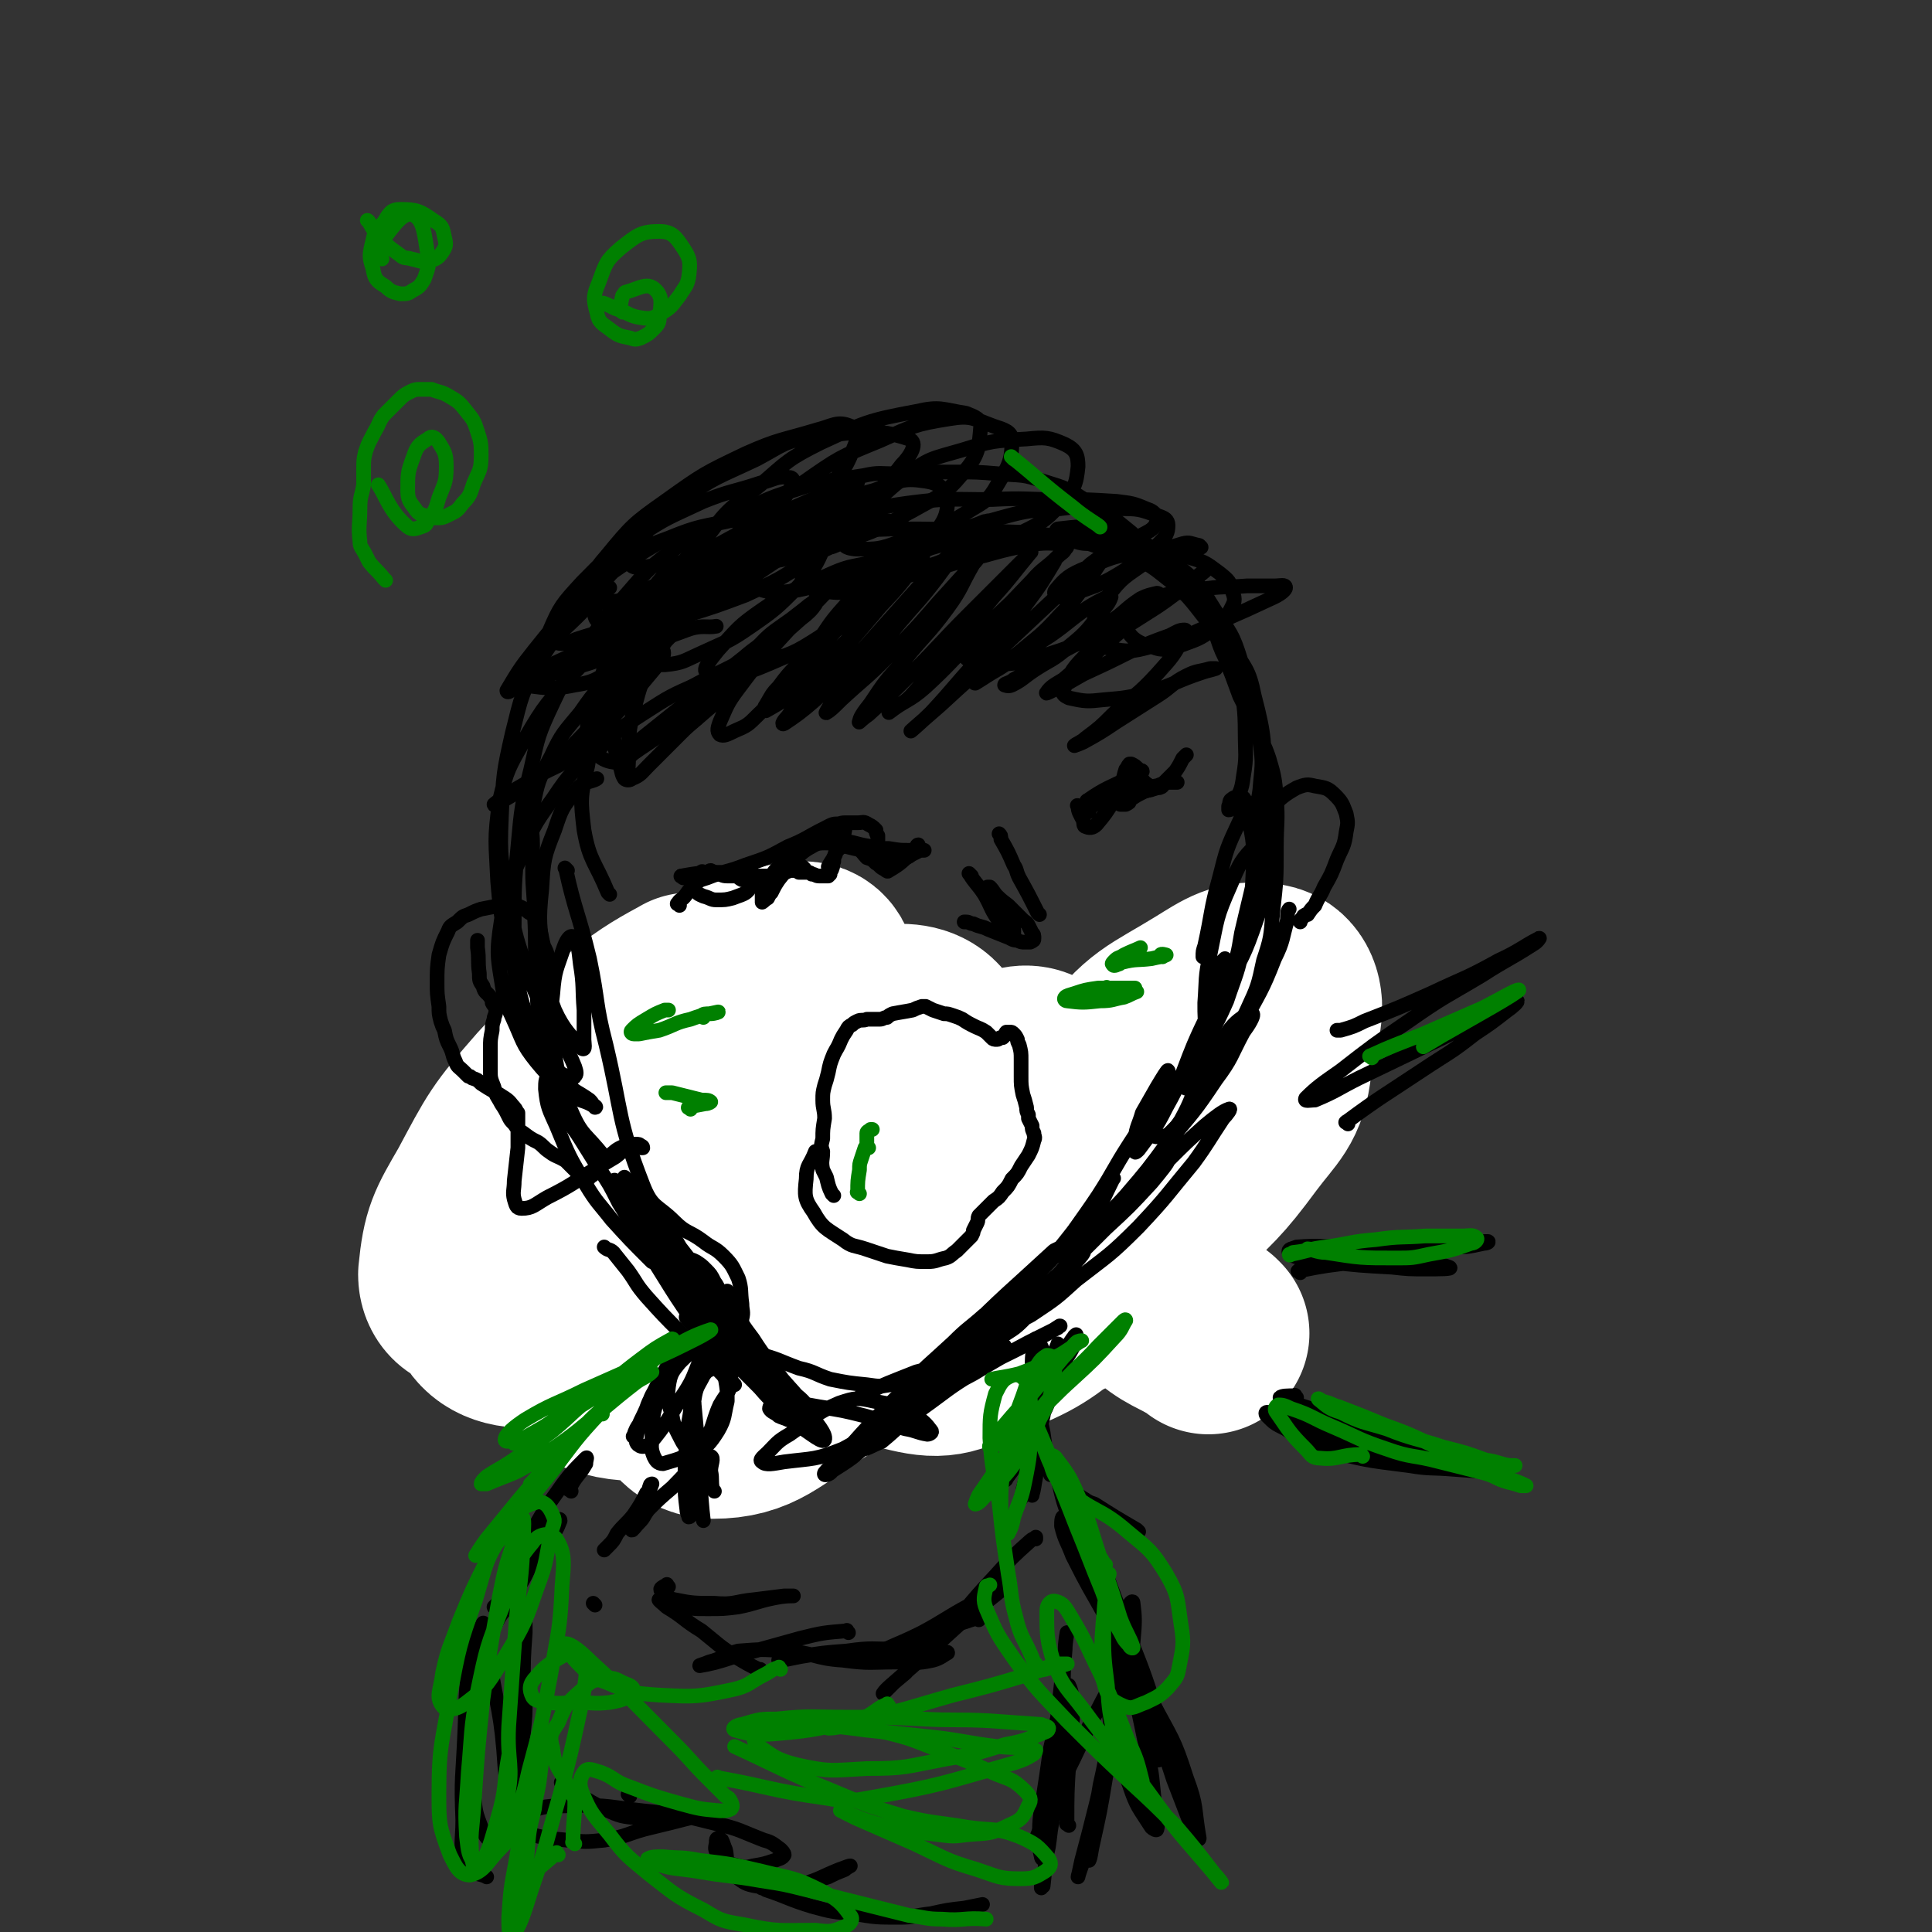 <svg viewBox='0 0 1052 1052' version='1.1' xmlns='http://www.w3.org/2000/svg' xmlns:xlink='http://www.w3.org/1999/xlink'><rect x="0" y="0" width="1052" height="1052" fill="#333333" stroke="none"/><g fill='none' stroke='#000000' stroke-width='8' stroke-linecap='round' stroke-linejoin='round'><path d='M296,703c-1,-1 -2,-1 -1,-1 0,-5 0,-5 1,-10 1,-5 1,-5 2,-10 0,-5 0,-5 1,-10 1,-6 1,-6 3,-12 1,-6 1,-6 2,-11 1,-5 1,-5 2,-9 1,-4 1,-4 2,-7 2,-5 2,-5 4,-9 1,-3 1,-3 3,-6 1,-3 1,-3 2,-5 2,-4 3,-3 4,-7 2,-4 2,-4 3,-8 2,-3 2,-3 3,-7 1,-2 0,-2 1,-4 1,-2 1,-1 3,-2 1,-2 0,-2 2,-3 2,-1 2,-1 4,-1 3,-1 3,-1 6,-1 5,-1 5,-1 10,-1 2,0 2,0 5,0 2,0 2,-1 4,-1 3,0 3,0 5,0 2,0 2,1 4,2 2,0 2,0 4,1 3,1 3,0 6,2 2,1 2,1 5,3 3,1 3,2 7,3 2,1 2,1 5,2 3,1 3,2 7,3 2,0 2,0 4,0 3,0 3,0 6,0 3,0 3,0 6,-1 3,-1 3,-1 6,-3 4,-2 4,-2 7,-4 3,-2 3,-2 5,-4 4,-4 3,-4 7,-8 2,-2 3,-2 5,-5 2,-2 2,-2 4,-4 2,-3 2,-2 5,-5 2,-2 2,-2 4,-4 1,-1 1,0 3,-1 1,-1 1,-1 2,-1 3,-1 3,-1 5,-1 3,-1 3,-2 6,-2 2,0 2,0 4,0 4,0 4,-1 9,-1 4,0 4,0 8,0 2,0 2,0 5,0 3,0 3,0 6,0 5,0 5,0 10,1 4,0 4,0 8,1 4,1 4,1 8,2 4,0 4,0 8,2 2,0 2,0 4,1 4,1 4,1 8,2 2,1 2,1 4,1 3,1 3,1 5,3 2,1 2,1 4,2 2,2 3,1 4,3 2,2 1,2 3,4 1,2 1,2 1,4 2,2 1,2 2,5 2,3 2,3 3,6 0,2 0,2 1,4 1,4 1,4 3,9 1,3 1,3 3,6 2,3 2,3 5,5 5,4 4,4 9,8 5,3 5,3 10,6 6,3 7,3 13,5 13,4 20,5 27,7 '/><path d='M289,716c-1,-1 -2,-2 -1,-1 10,8 12,8 22,18 5,4 3,6 8,11 15,12 14,15 32,22 14,6 21,2 32,4 '/><path d='M379,738c-1,-1 -2,-2 -1,-1 18,1 19,3 38,4 11,0 11,-1 22,-2 16,-1 16,-1 31,-3 8,-1 13,-2 16,-2 '/></g>
<g fill='none' stroke='#FFFFFF' stroke-width='110' stroke-linecap='round' stroke-linejoin='round'><path d='M658,726c-1,-1 -1,-1 -1,-1 -14,-9 -16,-7 -28,-18 -10,-9 -13,-10 -16,-23 -9,-40 -12,-45 -7,-84 2,-16 7,-18 20,-27 14,-10 16,-9 32,-12 11,-2 14,-5 22,0 9,4 14,9 12,18 -2,18 -7,20 -19,36 -17,23 -18,22 -38,42 -20,20 -19,21 -41,38 -14,11 -15,12 -31,17 -5,2 -8,2 -11,-1 -5,-8 -9,-11 -5,-21 24,-53 26,-57 63,-105 18,-24 22,-23 48,-39 13,-8 18,-12 31,-10 7,1 10,9 8,18 -4,22 -8,23 -22,44 -19,30 -19,31 -43,57 -22,25 -22,25 -48,45 -22,17 -23,19 -49,29 -18,8 -21,11 -38,7 -14,-3 -16,-8 -24,-21 -6,-10 -6,-12 -3,-24 7,-30 7,-33 24,-60 11,-19 14,-19 32,-33 13,-11 15,-13 30,-17 5,-1 10,1 10,6 0,15 -2,19 -11,34 -12,23 -14,22 -30,42 -18,21 -17,22 -36,41 -23,23 -22,26 -49,44 -24,15 -30,24 -52,24 -13,-1 -17,-11 -20,-26 -4,-24 -2,-28 6,-53 10,-34 11,-36 30,-66 19,-30 18,-36 46,-54 22,-14 45,-20 54,-10 10,10 -4,28 -16,51 -15,30 -17,30 -39,57 -21,27 -21,27 -47,50 -19,17 -20,27 -43,30 -24,2 -39,-2 -51,-20 -12,-18 -4,-28 3,-53 8,-31 8,-33 26,-59 18,-24 19,-28 45,-41 27,-13 37,-13 62,-9 7,1 5,11 2,20 -5,14 -7,14 -17,26 -27,30 -27,30 -57,56 -24,21 -24,21 -52,36 -18,11 -22,17 -40,15 -11,-2 -16,-9 -17,-21 -3,-21 0,-25 10,-45 14,-30 15,-32 38,-56 25,-27 27,-27 58,-47 25,-16 26,-17 53,-26 10,-3 18,-5 21,0 4,7 0,14 -7,25 -20,26 -23,25 -46,49 -22,22 -22,23 -45,43 -24,22 -23,24 -50,42 -16,11 -19,14 -35,17 -6,1 -10,-3 -10,-9 2,-20 4,-23 15,-42 15,-28 15,-29 36,-53 21,-23 24,-21 48,-41 13,-10 22,-14 27,-17 '/></g>
<g fill='none' stroke='#000000' stroke-width='8' stroke-linecap='round' stroke-linejoin='round'><path d='M336,644c-1,-1 -2,-2 -1,-1 11,16 12,17 23,35 7,10 6,10 13,20 11,17 10,18 24,32 11,13 13,11 26,22 '/><path d='M383,695c-1,-1 -1,-1 -1,-1 -8,-10 -8,-10 -15,-19 -11,-14 -11,-14 -22,-28 -2,-3 -3,-4 -5,-6 0,0 0,1 1,2 10,17 10,17 21,35 15,24 16,23 32,47 8,13 6,14 15,25 12,15 13,14 27,27 6,4 12,9 13,7 1,-3 -4,-9 -10,-16 -24,-30 -26,-29 -49,-59 -11,-15 -11,-15 -21,-32 -4,-7 -3,-7 -7,-14 -1,-1 -2,-3 -2,-2 1,2 2,4 4,7 7,14 8,14 16,27 11,17 11,17 23,34 10,14 9,15 21,28 5,5 5,5 11,8 1,1 3,1 2,0 -4,-7 -5,-7 -11,-14 -8,-11 -9,-11 -16,-22 -6,-8 -6,-8 -11,-17 -2,-4 -3,-9 -3,-9 0,1 2,6 5,12 4,10 4,10 8,20 '/><path d='M470,761c-1,-1 -2,-1 -1,-1 14,-7 15,-7 30,-13 4,-1 4,-1 8,-2 3,0 4,0 6,1 0,0 0,2 -1,2 -13,12 -13,12 -27,23 -5,4 -5,4 -10,8 -2,1 -4,3 -3,3 0,-1 2,-2 5,-3 10,-8 10,-8 20,-17 7,-6 7,-7 15,-14 13,-12 13,-12 25,-24 2,-2 3,-5 2,-4 -3,2 -5,4 -10,8 -14,11 -14,11 -27,23 -13,11 -12,12 -24,24 -9,8 -9,8 -17,17 -3,2 -4,5 -5,5 0,-1 1,-3 3,-5 16,-18 16,-18 33,-35 13,-14 13,-13 27,-26 8,-8 8,-7 17,-15 2,-1 5,-4 4,-2 -4,6 -6,9 -13,17 -12,14 -12,14 -25,28 -14,14 -14,14 -29,27 -9,8 -9,8 -20,15 -1,2 -5,3 -4,1 4,-5 7,-6 14,-13 15,-14 15,-14 30,-28 18,-18 18,-18 36,-35 12,-12 13,-11 25,-23 13,-11 16,-14 25,-24 1,-1 -3,1 -5,2 -26,24 -26,23 -51,48 -10,10 -9,11 -18,22 -3,3 -6,6 -7,7 0,0 4,-2 7,-5 12,-10 13,-9 24,-20 15,-14 14,-15 28,-30 16,-18 16,-18 31,-37 9,-11 9,-11 17,-23 1,-1 2,-2 1,-1 -5,10 -5,11 -11,22 -9,15 -8,16 -18,30 -9,13 -9,13 -20,25 -5,5 -6,5 -12,9 0,1 0,0 1,-1 9,-9 9,-8 18,-17 13,-15 13,-16 26,-31 15,-17 15,-17 31,-34 8,-10 8,-9 17,-19 '/><path d='M579,682c-1,-1 -2,-1 -1,-1 9,-15 10,-15 20,-30 9,-14 8,-14 17,-28 9,-14 10,-14 18,-29 2,-5 4,-10 3,-11 0,-1 -3,4 -6,9 -4,7 -4,7 -8,14 -2,7 -3,7 -4,14 -1,4 -1,5 0,7 0,1 1,0 2,-1 8,-11 9,-11 15,-23 9,-16 8,-17 15,-34 6,-14 7,-14 13,-29 2,-6 2,-7 4,-13 0,-2 1,-4 0,-5 0,0 -1,1 -2,2 -2,7 -1,7 -3,14 -4,16 -4,16 -9,32 -3,9 -3,9 -6,18 -1,2 -2,6 -1,4 3,-6 5,-9 9,-19 6,-16 5,-16 12,-33 7,-16 9,-16 15,-33 5,-14 5,-14 8,-29 1,-8 1,-9 -1,-16 -1,-2 -4,-4 -5,-2 -8,8 -9,10 -14,22 -8,18 -7,18 -11,37 -3,14 -2,14 -3,27 0,8 0,8 1,15 0,2 1,3 2,2 4,-7 5,-9 9,-18 5,-15 6,-15 9,-31 4,-16 5,-16 5,-33 1,-19 1,-23 -3,-38 0,-2 -3,1 -4,4 -7,15 -7,15 -11,31 -5,18 -4,19 -8,37 -1,3 -1,3 -1,6 '/><path d='M400,754c-1,-1 -1,-1 -1,-1 -14,-14 -15,-13 -28,-27 -10,-10 -10,-10 -19,-20 -6,-7 -5,-7 -10,-14 -4,-5 -4,-5 -8,-10 -2,-2 -3,-1 -5,-3 '/><path d='M355,687c-1,-1 -1,-1 -1,-1 -11,-11 -11,-11 -21,-22 -7,-9 -8,-9 -14,-19 -9,-15 -9,-15 -16,-32 -4,-9 -5,-10 -6,-20 0,-4 0,-7 3,-8 3,-2 4,1 9,3 '/><path d='M330,631c-1,-1 -1,-1 -1,-1 -10,-13 -12,-11 -18,-25 -7,-14 -6,-15 -9,-31 -2,-16 -3,-17 -1,-33 1,-13 2,-13 6,-25 1,-3 3,-7 5,-6 3,3 3,7 4,15 2,12 1,13 2,25 0,8 0,8 0,16 0,2 1,6 -1,5 -6,-7 -10,-10 -15,-21 -5,-13 -4,-14 -6,-28 -2,-19 -3,-19 -1,-38 1,-16 1,-17 7,-32 4,-12 4,-12 12,-22 4,-5 8,-4 11,-6 '/><path d='M332,487c-1,-1 -1,-1 -1,-1 -7,-17 -10,-17 -13,-34 -2,-17 -2,-18 2,-35 3,-19 4,-20 13,-37 7,-14 8,-14 20,-25 9,-8 10,-8 21,-12 8,-3 11,-1 16,-2 '/><path d='M343,421c-1,-1 -2,-1 -1,-1 1,-17 -1,-17 3,-33 4,-15 4,-16 12,-29 11,-18 11,-19 26,-33 15,-14 16,-14 33,-23 13,-6 14,-4 28,-8 8,-1 13,-3 16,-2 1,1 -3,5 -8,6 -10,5 -11,3 -23,6 -12,3 -13,1 -25,5 -14,4 -15,5 -28,11 -16,8 -16,7 -30,18 -18,12 -18,12 -33,28 -15,17 -16,17 -27,36 -9,16 -10,17 -14,34 -3,22 -2,22 -1,44 2,24 3,24 9,47 4,19 4,20 12,39 6,12 7,12 16,23 5,6 6,5 13,10 2,2 2,3 3,4 1,0 0,-1 -1,-1 -5,-3 -6,-2 -11,-5 -10,-9 -11,-8 -20,-19 -8,-10 -7,-11 -13,-24 -3,-7 -4,-6 -5,-14 -3,-19 -4,-20 -1,-39 2,-17 3,-17 10,-33 7,-17 7,-18 18,-33 10,-15 11,-15 25,-27 11,-11 11,-11 25,-20 14,-9 14,-9 30,-16 8,-4 20,-9 17,-5 -10,11 -22,18 -44,34 -9,8 -11,14 -20,14 -8,-1 -13,-7 -14,-16 -1,-13 3,-16 11,-29 8,-16 10,-16 22,-29 17,-17 17,-18 37,-32 20,-15 21,-14 44,-25 20,-10 20,-11 42,-17 14,-5 15,-7 28,-5 7,1 11,4 12,10 0,9 -2,12 -9,21 -8,11 -9,11 -20,18 -10,7 -10,7 -21,10 -8,2 -9,2 -17,1 -5,0 -6,0 -9,-4 -3,-2 -4,-3 -3,-7 1,-7 1,-9 6,-14 10,-9 11,-10 24,-15 13,-6 13,-6 27,-8 23,-3 23,-2 46,-2 18,-1 18,0 36,0 16,0 16,0 32,1 8,1 9,1 16,4 3,1 5,2 6,5 0,3 -1,5 -4,7 -7,4 -8,4 -15,6 -8,2 -8,1 -16,1 -6,0 -6,0 -12,-2 -3,0 -3,0 -5,-2 -2,-1 -4,-3 -2,-4 10,-1 13,-2 26,0 14,4 15,4 28,12 10,6 10,7 18,16 10,10 9,10 17,22 4,7 5,7 8,16 2,8 2,8 3,17 1,14 2,14 2,28 0,12 1,12 -1,24 -1,8 -2,8 -5,15 0,2 -2,3 -3,3 0,0 0,-1 0,-2 1,-2 0,-3 2,-4 1,-1 2,-1 4,-1 2,0 2,0 3,2 2,1 1,2 2,4 0,2 1,2 1,4 0,1 0,1 0,3 0,0 0,1 0,1 0,-1 1,-2 1,-3 2,-7 3,-7 4,-15 1,-13 2,-13 0,-26 -2,-20 -2,-21 -9,-40 -5,-16 -5,-17 -15,-31 -9,-14 -8,-15 -21,-25 -11,-8 -12,-8 -25,-12 -16,-4 -17,-4 -33,-4 -22,-1 -22,-2 -44,0 -21,3 -21,3 -41,9 -16,4 -17,4 -32,12 -18,10 -18,11 -35,24 -11,8 -11,7 -20,17 -15,16 -14,17 -28,34 -6,6 -6,5 -12,11 -5,5 -5,5 -10,10 -4,4 -4,4 -8,8 -4,4 -4,5 -9,7 -1,1 -3,1 -4,0 -2,-3 -1,-4 -3,-8 -1,-4 -1,-4 -2,-8 -1,-7 -1,-7 -1,-14 0,-12 -1,-12 1,-23 3,-14 3,-15 11,-27 10,-15 11,-16 25,-28 15,-12 15,-13 33,-20 18,-6 19,-5 39,-7 22,-2 22,0 44,-1 23,0 23,0 46,1 21,1 21,0 42,3 17,3 18,4 35,10 12,4 13,3 23,11 14,11 14,12 25,26 6,8 4,9 9,19 4,10 4,10 8,21 4,8 4,8 7,16 5,9 6,9 9,18 3,10 3,11 4,21 1,14 0,14 0,27 0,18 0,18 -2,36 -1,13 -1,14 -5,26 -3,14 -3,14 -9,27 -7,15 -7,15 -16,30 -7,13 -7,13 -16,25 -4,6 -4,6 -9,11 -2,2 -2,2 -5,3 -1,0 -1,0 -3,0 -1,0 -1,0 -2,-1 0,-1 0,-2 1,-4 0,-2 1,-2 2,-4 6,-12 6,-12 12,-23 7,-13 8,-12 14,-26 7,-14 7,-15 13,-30 4,-11 4,-11 6,-23 6,-26 7,-27 11,-53 2,-14 3,-14 2,-28 -1,-24 0,-25 -6,-48 -3,-15 -5,-15 -13,-28 -6,-10 -8,-9 -16,-18 -9,-11 -9,-11 -18,-21 -10,-11 -9,-12 -20,-22 -11,-9 -11,-9 -24,-17 -11,-7 -11,-7 -24,-11 -11,-4 -12,-3 -24,-4 -12,-1 -12,-1 -25,-1 -15,0 -15,0 -30,1 -10,0 -10,-1 -19,1 -19,3 -20,2 -38,8 -16,5 -16,6 -31,13 -16,8 -17,7 -31,17 -17,12 -17,13 -31,29 -11,11 -10,12 -19,24 -10,16 -11,16 -19,33 -8,17 -8,18 -12,36 -5,20 -5,20 -7,42 -2,21 -2,21 -2,42 0,19 -1,19 2,37 2,14 3,14 9,27 4,8 5,8 11,14 3,3 3,4 7,5 1,1 3,2 4,0 1,-1 1,-2 0,-5 -4,-10 -5,-10 -11,-21 -7,-14 -9,-14 -14,-29 -7,-20 -7,-20 -11,-40 -4,-23 -5,-23 -4,-46 1,-23 1,-24 6,-46 5,-20 5,-22 15,-39 10,-17 12,-15 25,-29 6,-6 11,-9 13,-11 '/><path d='M309,474c-1,-1 -2,-2 -1,-1 5,23 7,24 13,49 5,24 3,24 9,47 9,38 6,40 20,76 5,13 8,11 17,20 7,7 8,5 16,11 5,4 6,3 11,8 5,5 5,6 8,12 2,6 1,7 2,14 0,4 1,4 0,8 0,2 -1,3 -3,3 -1,0 -2,-1 -3,-3 -3,-5 -3,-5 -5,-10 -2,-5 -1,-6 -4,-10 -2,-4 -2,-4 -5,-7 -2,-2 -2,-2 -5,-4 -2,-1 -4,-2 -5,0 0,3 0,6 3,10 6,11 7,11 14,21 9,13 9,13 19,26 8,10 8,10 17,19 5,5 5,5 10,10 2,1 3,2 6,2 1,0 1,-1 1,-2 -1,-4 -1,-4 -4,-7 -5,-6 -6,-6 -12,-10 -13,-9 -14,-7 -27,-16 -10,-6 -10,-6 -19,-14 -4,-3 -3,-3 -7,-7 -1,-1 -2,-2 -1,-2 2,2 3,3 6,6 8,7 8,7 15,14 9,9 9,9 17,17 7,6 6,6 13,12 3,3 4,3 7,6 1,0 3,1 2,1 -1,1 -2,1 -5,0 -2,-1 -3,-1 -5,-2 -2,-2 -4,-2 -5,-4 0,-1 1,-3 3,-3 11,-1 12,0 24,2 13,2 13,2 25,5 11,3 11,4 22,7 6,1 6,2 12,3 1,0 3,-1 2,-2 -3,-4 -4,-5 -10,-9 -9,-5 -10,-5 -21,-7 -9,-2 -10,-2 -19,1 -14,6 -14,8 -27,17 -7,4 -7,5 -12,10 -2,2 -5,4 -3,5 2,2 6,1 12,0 16,-2 17,-1 32,-7 19,-10 18,-12 37,-24 15,-10 16,-10 31,-19 7,-4 7,-4 15,-9 2,-2 3,-2 5,-4 0,0 0,0 0,0 -5,3 -5,3 -11,7 -13,9 -13,9 -26,19 -12,8 -12,9 -24,17 -5,4 -5,4 -10,7 -5,4 -7,5 -10,7 -1,0 1,-1 2,-2 16,-12 16,-12 32,-23 15,-9 15,-9 30,-17 15,-9 15,-9 30,-17 8,-4 8,-4 16,-8 0,-1 2,-1 1,-1 -6,4 -8,5 -16,9 -15,8 -15,7 -30,16 -15,9 -15,10 -29,20 -12,8 -11,9 -22,18 -5,2 -8,4 -10,4 -1,0 2,-3 4,-5 9,-8 10,-8 19,-16 20,-17 20,-16 40,-34 10,-8 9,-9 19,-17 16,-14 16,-13 31,-27 4,-4 6,-6 7,-8 0,0 -3,2 -5,4 -10,9 -10,9 -21,18 -12,12 -12,11 -24,23 -15,14 -14,14 -29,28 -6,5 -6,5 -12,11 -1,0 -3,1 -2,0 6,-6 8,-6 16,-14 29,-26 29,-26 58,-53 16,-15 16,-15 31,-30 13,-12 13,-12 25,-25 5,-6 9,-11 9,-12 1,-1 -3,4 -6,8 -12,12 -13,12 -25,24 -14,14 -14,14 -28,29 -10,10 -10,10 -19,20 -3,3 -6,5 -5,6 1,0 6,-1 10,-4 12,-8 12,-8 23,-18 18,-14 18,-13 34,-29 16,-17 15,-17 30,-35 8,-11 8,-12 16,-24 2,-2 5,-6 3,-5 -3,1 -7,4 -13,9 -10,9 -10,9 -20,19 -13,12 -13,12 -26,25 -6,6 -6,6 -13,12 -2,2 -4,4 -5,4 0,0 2,-2 3,-3 9,-10 9,-9 18,-19 12,-14 12,-14 23,-29 14,-17 14,-16 26,-34 9,-12 8,-13 15,-26 3,-4 6,-9 5,-10 -3,0 -8,3 -12,8 -10,13 -9,14 -17,28 -5,11 -4,11 -10,22 -2,3 -2,3 -5,7 0,0 -1,1 0,1 7,-11 9,-11 17,-23 12,-18 11,-18 22,-38 9,-17 10,-17 17,-35 5,-10 4,-11 7,-21 0,-3 0,-5 1,-6 '/><path d='M417,753c-1,-1 -1,-1 -1,-1 -11,-6 -12,-5 -22,-12 -7,-5 -6,-6 -12,-14 -17,-24 -16,-24 -32,-49 -7,-11 -6,-11 -13,-22 -5,-10 -5,-10 -11,-19 -5,-8 -5,-8 -10,-16 -5,-8 -6,-7 -10,-16 -5,-10 -5,-10 -8,-20 -4,-13 -3,-13 -4,-26 -2,-14 -1,-14 -2,-28 -1,-16 0,-16 -1,-32 0,-12 -1,-12 -1,-24 0,-7 0,-7 0,-14 0,-10 -2,-10 0,-20 3,-15 3,-15 10,-28 6,-13 7,-13 16,-24 9,-13 9,-12 20,-23 10,-10 11,-10 21,-19 9,-7 9,-8 18,-15 11,-9 10,-10 21,-18 10,-7 10,-8 21,-12 14,-6 14,-4 29,-7 9,-2 15,-2 17,-2 '/><path d='M370,493c-1,-1 -2,-1 -1,-1 1,-2 2,-2 3,-3 2,-2 2,-3 4,-5 2,-4 3,-4 6,-8 0,0 -1,-1 0,-1 0,-1 1,0 2,0 0,0 0,0 1,0 1,0 1,-1 2,-1 2,1 2,1 4,2 2,0 2,1 5,1 2,0 2,0 4,0 2,0 2,1 4,2 1,0 1,0 2,0 1,-1 2,-1 2,-1 2,-1 2,-1 3,-1 0,-1 0,0 0,0 1,0 1,0 3,0 1,0 1,0 2,0 1,0 1,0 2,0 2,0 2,0 4,-1 2,0 2,-1 4,-1 2,0 2,0 4,-1 1,0 1,0 2,0 2,0 2,0 3,1 2,0 2,0 4,0 2,0 2,0 3,1 2,0 2,1 4,1 0,0 0,0 1,0 2,0 2,0 4,0 0,0 0,0 1,-1 0,0 0,0 0,-1 0,-1 1,-1 1,-2 1,-2 0,-2 1,-4 0,-2 0,-2 1,-4 0,-1 0,-1 2,-3 0,-1 0,-1 2,-2 0,0 0,0 1,0 2,0 2,0 4,0 2,1 2,1 3,2 3,2 3,3 5,5 3,1 3,1 5,3 2,1 2,2 4,3 2,1 2,2 3,1 7,-4 7,-5 13,-10 2,-2 2,-4 3,-4 '/><path d='M588,440c-1,-1 -2,-2 -1,-1 0,3 1,4 3,8 0,1 0,3 1,3 2,1 4,1 6,-1 5,-6 5,-6 10,-14 2,-4 2,-4 4,-9 1,-3 1,-4 2,-7 1,-1 1,-2 2,-3 0,0 1,0 1,0 2,1 2,1 4,3 1,2 0,2 1,4 2,3 2,3 5,5 1,1 2,1 3,1 3,-1 3,-1 5,-3 3,-3 3,-3 6,-6 2,-3 2,-3 4,-7 1,-1 2,-2 2,-2 '/><path d='M454,651c-1,-1 -1,-1 -1,-1 -2,-4 -2,-5 -3,-9 -1,-2 -1,-2 -2,-4 -1,-5 0,-5 0,-10 -1,-3 -1,-3 0,-7 0,-5 0,-5 1,-11 0,-5 -1,-5 -1,-10 0,-4 0,-4 1,-8 1,-3 1,-3 2,-7 1,-5 1,-5 3,-10 2,-4 2,-3 4,-8 1,-2 1,-2 3,-5 1,-2 1,-2 3,-3 1,-1 1,-1 3,-2 2,-1 3,0 5,-1 2,0 2,0 4,0 1,0 1,0 3,0 2,0 2,-1 4,-1 1,-1 1,-1 3,-2 5,-1 6,-1 11,-2 2,-1 2,-1 5,-2 1,0 1,0 2,0 2,1 2,1 4,2 3,1 3,1 6,2 2,0 2,0 5,1 3,1 3,1 5,2 3,2 3,2 7,4 2,1 3,1 6,3 1,1 1,1 3,3 1,1 1,1 3,1 1,0 1,-1 2,-1 0,0 0,0 1,0 0,0 0,0 1,-1 1,-1 0,-1 1,-2 1,0 1,0 2,0 1,0 1,0 2,1 1,1 1,1 2,3 0,1 0,1 1,3 1,4 1,4 1,8 0,4 0,4 0,9 0,5 0,5 1,10 1,3 1,3 2,7 0,2 0,2 1,4 0,1 0,1 0,2 1,2 1,2 2,4 0,2 0,2 1,4 0,2 1,2 0,4 -1,4 -1,4 -3,8 -2,3 -2,3 -4,6 -2,4 -2,4 -5,7 -2,4 -2,4 -5,7 -2,3 -2,3 -5,5 -2,2 -2,2 -4,4 -2,2 -2,2 -4,4 -1,2 0,2 -1,4 -1,2 -1,2 -2,4 0,1 0,1 -1,3 -2,2 -2,2 -4,4 -2,2 -2,2 -4,4 -3,2 -3,3 -6,4 -5,1 -5,2 -10,2 -6,0 -6,0 -11,-1 -6,-1 -6,-1 -11,-2 -6,-2 -6,-2 -12,-4 -6,-2 -7,-1 -12,-5 -9,-6 -11,-6 -16,-15 -5,-7 -5,-9 -4,-18 0,-8 2,-7 5,-15 '/><path d='M529,477c-1,-1 -2,-2 -1,-1 3,5 4,5 8,11 4,7 3,7 7,13 4,4 5,5 9,8 0,0 0,0 0,-1 0,-1 0,-2 -1,-3 -1,-5 -1,-5 -3,-9 -2,-4 -3,-3 -5,-7 -2,-2 -2,-3 -4,-5 0,0 -2,0 -1,0 0,1 1,2 3,3 4,4 4,4 8,7 4,4 4,4 8,8 1,1 2,1 3,3 1,2 1,2 2,4 1,1 1,1 1,3 0,1 0,1 -2,2 -1,0 -1,0 -3,0 -2,0 -2,0 -4,-1 -3,0 -3,-1 -6,-2 -5,-2 -5,-2 -10,-4 -4,-2 -4,-1 -8,-3 -2,0 -2,-1 -4,-1 -1,0 -1,0 -1,0 '/><path d='M566,498c-1,-1 -1,-1 -1,-1 -5,-10 -5,-10 -10,-19 -2,-4 -1,-4 -3,-7 -3,-7 -3,-7 -7,-14 0,-2 0,-2 -1,-3 '/><path d='M593,437c-1,-1 -2,-1 -1,-1 10,-7 12,-7 24,-13 1,-1 1,-1 2,-2 2,-1 4,-2 4,-1 -1,1 -3,3 -5,5 -4,3 -4,3 -9,6 -4,3 -3,3 -7,5 -2,1 -3,1 -5,2 0,0 -1,0 0,0 2,-1 3,-1 6,-2 6,-2 6,-1 11,-3 6,-1 6,-1 11,-3 3,0 3,0 6,-1 1,0 2,0 3,-1 0,0 -1,0 -1,0 -2,1 -3,1 -5,2 -5,1 -5,1 -9,2 -3,1 -3,1 -6,2 -4,1 -4,1 -7,1 -1,0 -1,-1 -1,-1 4,-4 7,-5 10,-7 '/><path d='M372,478c-1,-1 -2,-1 -1,-1 11,-2 13,-2 26,-2 5,0 7,-2 11,1 2,2 2,5 0,8 -2,3 -4,3 -9,5 -4,1 -4,1 -9,1 -3,0 -3,-1 -7,-2 -2,-1 -3,-1 -4,-3 -1,-1 -1,-2 0,-4 2,-2 3,-2 6,-3 10,-4 11,-3 21,-7 12,-4 12,-4 23,-10 10,-4 10,-5 20,-10 4,-2 5,-3 9,-2 1,0 2,1 2,3 -1,6 -2,6 -5,12 -1,4 -2,4 -4,8 0,0 0,0 0,0 '/><path d='M734,612c-1,-1 -2,-1 -1,-1 19,-14 20,-14 41,-28 15,-10 15,-9 29,-20 9,-6 9,-6 18,-13 3,-2 6,-5 5,-5 -1,0 -5,3 -10,5 -11,6 -11,6 -22,11 -27,13 -27,13 -54,26 -12,6 -12,7 -24,12 -3,0 -6,1 -5,-1 6,-6 9,-8 19,-15 18,-14 18,-14 37,-27 20,-14 20,-13 40,-25 14,-9 14,-8 28,-17 2,-1 4,-4 3,-3 -8,4 -11,7 -22,12 -18,10 -18,9 -37,18 -18,8 -18,8 -36,15 -6,3 -6,3 -13,5 -1,0 -2,0 -2,0 '/><path d='M708,693c-1,-1 -2,-1 -1,-1 15,-3 16,-3 33,-5 10,-1 11,-2 21,-1 14,1 23,2 28,4 3,1 -6,1 -12,1 -10,0 -10,0 -19,-1 -18,-1 -18,-1 -36,-3 -7,-1 -7,-1 -14,-2 -4,-1 -6,-2 -6,-3 -1,-2 2,-2 4,-3 13,-1 13,0 26,0 15,0 15,0 30,0 14,0 14,0 28,0 9,0 9,0 18,-2 2,0 3,-1 2,-1 -5,0 -11,1 -15,2 '/><path d='M706,761c-1,-1 -1,-2 -1,-1 -4,0 -7,0 -8,1 0,0 3,1 5,2 10,4 10,3 20,7 14,6 14,7 28,12 12,4 12,2 24,5 6,2 6,2 13,3 1,1 4,1 3,2 -3,1 -5,1 -10,2 -11,0 -12,1 -23,-1 -15,-3 -15,-4 -30,-9 -13,-4 -13,-5 -26,-10 -6,-2 -6,-3 -11,-5 -1,0 -1,1 0,2 4,4 4,4 10,7 9,6 9,7 20,11 23,6 23,6 47,9 12,2 12,1 24,2 13,1 13,1 27,2 1,0 1,0 2,0 '/></g>
<g fill='none' stroke='#008000' stroke-width='8' stroke-linecap='round' stroke-linejoin='round'><path d='M742,793c-1,-1 -1,-2 -1,-1 -11,0 -12,3 -22,2 -5,0 -5,-2 -8,-5 -9,-9 -9,-10 -16,-20 -1,-1 -1,-3 1,-4 2,0 3,0 7,2 12,4 11,5 23,10 14,6 14,7 29,12 14,5 14,3 29,7 12,3 12,3 24,6 7,2 6,3 13,5 4,1 4,1 7,2 1,0 3,0 3,0 -6,-3 -8,-3 -15,-6 -14,-7 -14,-7 -29,-13 -16,-7 -16,-8 -33,-14 -12,-5 -12,-5 -25,-10 -4,-1 -4,-2 -9,-3 -1,-1 -3,-2 -2,-1 4,3 5,5 12,7 12,6 12,5 25,9 15,6 16,5 31,10 12,3 12,3 23,7 7,1 7,2 13,3 1,0 2,0 3,0 '/><path d='M725,680c-1,-1 -1,-2 -1,-1 -11,1 -11,2 -21,4 -1,1 -1,0 -1,0 0,0 1,0 2,-1 9,-1 9,-2 18,-3 14,-2 14,-3 27,-4 14,-2 14,-1 27,-2 10,0 10,0 20,0 4,0 6,-1 8,1 1,1 -1,3 -3,3 -11,4 -12,4 -23,6 -9,2 -9,2 -18,2 -19,0 -19,0 -38,-3 -5,0 -8,-2 -10,-2 '/><path d='M747,576c-1,-1 -2,-1 -1,-1 13,-6 14,-6 29,-12 16,-7 16,-7 32,-14 10,-5 18,-10 20,-10 1,0 -7,5 -14,9 -14,8 -14,8 -28,16 -5,3 -5,3 -10,6 '/><path d='M468,650c-1,-1 -2,-1 -1,-1 0,-6 0,-6 1,-12 0,-3 0,-3 1,-6 1,-3 1,-3 2,-6 0,0 0,0 0,0 1,0 1,0 2,0 0,0 -1,-1 -1,-2 0,0 0,0 0,0 0,-2 0,-2 0,-3 0,-1 0,-1 0,-3 0,-1 1,-1 2,-2 0,0 0,0 1,0 '/><path d='M210,316c-1,-1 -1,-1 -1,-1 -4,-5 -4,-4 -8,-9 -1,-2 -1,-2 -2,-4 -2,-4 -3,-4 -3,-7 -1,-9 0,-9 0,-18 0,-7 1,-7 2,-13 0,-4 0,-4 0,-9 0,-4 0,-5 1,-9 2,-6 2,-5 5,-11 3,-5 2,-5 5,-9 4,-4 4,-4 8,-8 3,-3 3,-3 7,-5 2,-1 3,-1 5,-1 3,0 3,0 6,0 5,2 5,1 10,4 5,3 5,3 9,8 4,5 4,5 6,11 2,6 2,7 2,13 0,8 -1,8 -4,15 -2,6 -2,7 -6,11 -3,4 -3,4 -7,6 -4,2 -4,2 -8,2 -2,0 -2,0 -5,-1 -3,-1 -4,-1 -6,-4 -3,-4 -4,-5 -4,-10 0,-9 0,-10 3,-18 2,-6 3,-7 8,-10 2,-2 4,-1 6,2 3,5 4,6 4,13 0,9 -1,9 -4,17 -2,7 -2,7 -6,12 -1,3 -1,3 -4,4 -3,1 -5,2 -8,-1 -9,-8 -11,-16 -15,-22 '/><path d='M339,170c-1,-1 -2,-1 -1,-1 0,-4 0,-4 1,-8 1,-1 1,-2 2,-2 7,-2 11,-5 15,-2 5,4 4,8 3,16 0,3 -1,4 -3,6 -3,3 -3,3 -7,5 -3,1 -3,1 -6,0 -5,-1 -6,-1 -10,-4 -5,-4 -7,-4 -8,-10 -2,-7 -2,-9 1,-16 4,-11 4,-12 12,-19 9,-7 11,-9 21,-9 7,0 9,3 13,9 4,6 4,8 3,16 -1,5 -2,5 -5,10 -4,5 -4,6 -9,9 -5,3 -6,4 -12,3 -7,-1 -7,-3 -14,-5 -4,-2 -6,-3 -7,-3 '/><path d='M208,141c-1,-1 -2,-1 -1,-1 0,-5 -1,-7 2,-10 6,-8 11,-15 16,-13 6,3 6,11 8,22 1,6 0,7 -2,13 -2,3 -2,4 -6,6 -3,2 -3,2 -7,2 -4,-1 -5,-1 -8,-4 -5,-3 -6,-4 -7,-10 -2,-6 -2,-7 0,-15 1,-5 2,-6 6,-10 3,-5 4,-7 9,-7 9,0 11,1 18,6 5,3 5,4 6,9 1,4 1,5 -1,8 -2,3 -3,4 -7,5 -5,1 -5,0 -10,-1 -3,-1 -4,0 -6,-2 -7,-5 -7,-5 -13,-12 -3,-3 -4,-7 -5,-7 '/><path d='M383,554c-1,-1 -2,-1 -1,-1 1,-1 2,-1 5,-1 2,0 5,-1 4,-1 -4,1 -7,1 -15,4 -9,2 -8,3 -17,6 -6,1 -6,1 -11,2 -2,0 -2,0 -3,0 -1,0 -2,-1 -1,-2 3,-3 3,-3 8,-6 5,-3 5,-3 10,-5 1,0 2,0 2,0 '/><path d='M633,521c-1,-1 -2,-1 -1,-1 0,-1 3,0 3,0 -2,1 -4,1 -8,2 -8,1 -8,0 -16,2 -1,0 -1,1 -2,1 -2,1 -3,1 -3,0 -1,0 0,-1 1,-2 2,-2 2,-1 5,-3 4,-2 7,-3 9,-4 '/><path d='M604,539c-1,-1 -2,-2 -1,-1 6,0 7,0 14,2 1,0 2,0 2,0 -3,1 -4,2 -7,3 -6,1 -6,2 -13,2 -9,1 -10,1 -18,0 -1,0 -2,-1 -1,-2 1,-1 2,-1 5,-2 6,-2 6,-2 13,-3 9,0 9,0 17,0 2,0 2,0 3,0 '/><path d='M376,604c-1,-1 -2,-1 -1,-1 3,-1 4,-1 9,-2 2,0 3,-1 3,-1 -1,-1 -2,-1 -5,-1 -8,-2 -8,-2 -16,-4 -2,0 -2,0 -3,0 -1,0 0,0 0,0 '/></g>
<g fill='none' stroke='#000000' stroke-width='8' stroke-linecap='round' stroke-linejoin='round'><path d='M438,473c-1,-1 -1,-1 -1,-1 -2,-1 -2,0 -4,0 0,0 -1,0 -1,0 0,-2 1,-3 2,-5 3,-3 3,-3 6,-5 4,-2 4,-3 9,-3 6,0 6,1 12,2 4,1 4,1 9,2 4,1 4,2 8,3 4,0 4,1 8,1 3,0 3,1 6,0 3,0 3,-1 5,-2 2,-1 2,-1 4,-2 1,0 3,0 2,0 -2,0 -4,0 -8,0 -5,0 -5,0 -11,-1 -4,0 -4,0 -9,-1 -8,-1 -8,-2 -15,-3 -5,-1 -5,-1 -10,0 -8,2 -9,2 -17,6 -5,3 -5,4 -9,8 -4,4 -3,4 -6,9 -2,3 -2,3 -3,6 0,1 0,1 0,3 0,1 0,2 0,1 1,0 1,-1 3,-2 1,-2 1,-2 2,-3 2,-4 2,-4 4,-7 4,-5 4,-5 7,-9 4,-4 4,-4 7,-8 4,-4 4,-5 8,-8 4,-3 4,-2 9,-4 2,-1 2,-2 5,-2 3,0 3,0 7,0 3,0 3,-1 6,1 2,1 2,1 4,3 0,1 0,2 1,3 0,1 0,1 0,2 0,1 0,1 0,2 '/><path d='M593,442c-1,-1 -2,-1 -1,-1 5,-4 6,-4 14,-7 1,0 1,0 3,0 3,-1 3,-1 5,-1 1,0 2,0 2,1 0,0 0,1 -1,2 0,1 0,1 -2,2 0,0 -1,0 -2,0 0,0 -1,0 -1,0 0,0 1,0 2,-1 2,-1 2,-1 4,-2 3,-2 3,-2 7,-4 3,-1 3,-1 6,-3 2,0 2,-1 4,-1 2,-1 2,-1 4,-1 1,0 1,0 3,0 0,0 0,0 1,0 '/><path d='M320,415c-1,-1 -2,-1 -1,-1 8,-15 9,-15 19,-30 15,-23 15,-23 30,-45 11,-17 11,-17 23,-33 8,-12 15,-22 17,-23 2,-1 -3,10 -9,19 -10,17 -10,17 -23,32 -12,14 -12,14 -26,27 -8,8 -8,7 -17,14 -2,2 -3,5 -5,4 -2,-2 -2,-5 -1,-9 3,-9 3,-10 10,-18 15,-18 15,-19 32,-34 15,-13 16,-13 33,-21 14,-7 14,-6 29,-9 8,-1 10,-2 16,1 3,2 3,5 2,8 -5,12 -6,13 -15,23 -11,11 -12,12 -25,21 -13,9 -13,8 -28,15 -9,4 -9,5 -19,6 -3,0 -7,0 -7,-2 1,-6 4,-9 10,-15 15,-15 15,-15 33,-27 18,-13 19,-13 39,-22 18,-8 18,-8 37,-11 9,-2 12,-2 18,2 4,2 3,6 1,11 -5,11 -5,13 -14,22 -15,15 -16,15 -33,27 -14,9 -15,9 -31,14 -14,5 -21,8 -30,5 -3,-1 2,-7 6,-12 11,-12 11,-13 24,-22 16,-11 17,-11 34,-18 13,-6 13,-5 27,-8 6,-1 10,-2 12,1 3,3 1,6 -2,10 -9,12 -10,12 -23,21 -16,11 -17,10 -34,19 -16,7 -16,7 -33,13 -9,4 -9,4 -18,7 -3,1 -5,2 -6,1 -1,0 0,-1 1,-2 21,-12 22,-10 42,-23 11,-7 11,-7 21,-16 4,-3 6,-5 8,-8 0,0 -2,1 -4,2 -10,7 -9,8 -19,15 -8,6 -9,6 -16,12 -19,15 -19,15 -38,30 -10,8 -10,8 -20,16 -3,3 -4,2 -7,5 0,1 -1,2 0,2 3,0 4,0 8,-3 21,-14 21,-14 40,-30 16,-13 16,-14 31,-27 10,-9 10,-9 19,-19 1,-1 3,-3 2,-2 -4,4 -6,6 -13,12 -12,11 -13,10 -24,21 -11,9 -10,10 -20,19 -5,5 -5,5 -9,9 -4,4 -8,8 -7,7 3,0 8,-3 14,-8 13,-11 13,-11 25,-23 14,-13 14,-14 27,-28 9,-9 10,-9 18,-18 3,-2 6,-6 5,-5 -3,3 -6,6 -13,13 -10,11 -11,10 -21,22 -11,12 -11,12 -20,24 -6,8 -6,9 -10,18 -1,3 -2,5 0,7 2,1 4,0 8,-2 7,-3 7,-3 13,-9 20,-19 19,-20 38,-41 10,-12 11,-12 20,-24 4,-5 6,-8 7,-11 0,-1 -2,0 -4,1 -7,7 -7,8 -14,16 -10,11 -9,12 -18,24 -9,10 -10,9 -18,20 -4,4 -4,5 -7,10 -1,1 -1,3 0,3 7,-4 9,-5 17,-11 14,-12 13,-13 26,-26 13,-13 13,-13 26,-27 8,-9 7,-9 15,-18 1,-1 2,-3 1,-2 -17,20 -18,22 -37,44 -11,14 -11,13 -22,27 -7,8 -8,7 -14,16 -2,2 -4,5 -2,4 6,-4 9,-6 17,-13 12,-11 11,-12 22,-23 16,-18 16,-18 33,-37 9,-10 9,-10 19,-20 1,-1 4,-3 3,-2 -3,5 -5,8 -11,16 -10,13 -10,12 -21,25 -12,15 -12,15 -25,30 -6,7 -6,7 -12,14 -1,2 -3,5 -2,4 2,-1 4,-3 8,-7 13,-12 13,-11 25,-23 15,-15 15,-15 28,-30 10,-11 10,-11 19,-21 3,-3 5,-7 5,-7 0,1 -3,4 -5,7 -7,12 -6,13 -14,24 -11,15 -12,14 -24,29 -10,11 -10,11 -18,23 -4,5 -6,8 -6,10 -1,1 2,-2 5,-4 12,-11 12,-11 24,-23 15,-15 15,-16 30,-31 12,-12 12,-12 24,-24 5,-5 6,-6 10,-10 1,-1 0,0 0,0 -10,12 -10,13 -20,24 -12,15 -13,14 -25,29 -11,12 -9,13 -20,25 -5,5 -6,4 -12,8 0,1 0,1 0,1 9,-7 11,-6 20,-14 13,-12 13,-13 26,-26 13,-13 13,-13 27,-26 7,-7 7,-8 15,-15 1,-1 3,-2 2,-1 -6,10 -7,12 -16,24 -12,15 -13,15 -26,30 -13,14 -12,14 -25,28 -5,5 -12,11 -11,10 1,-1 8,-7 16,-14 15,-14 16,-14 30,-28 16,-15 16,-15 32,-30 10,-10 10,-10 20,-19 4,-3 8,-6 8,-5 0,1 -3,4 -6,9 -9,12 -8,13 -19,24 -10,11 -11,11 -23,21 -8,6 -8,5 -16,10 -3,2 -3,2 -6,4 -1,1 -2,2 -1,2 5,-3 6,-4 13,-8 14,-9 14,-9 28,-18 10,-7 10,-8 20,-15 5,-3 5,-3 11,-6 1,0 2,-1 2,0 -1,3 -2,4 -5,8 -8,10 -8,11 -18,19 -9,8 -10,7 -19,13 -6,4 -6,5 -12,8 -2,1 -4,0 -4,0 0,-1 3,-1 5,-3 13,-7 13,-7 26,-15 13,-7 13,-7 26,-16 9,-6 8,-7 17,-13 4,-2 5,-2 9,-3 1,0 2,1 1,2 -17,16 -18,16 -36,32 -8,7 -8,6 -16,13 -5,3 -7,4 -9,7 -1,1 1,0 3,-1 9,-4 8,-4 17,-9 13,-6 13,-6 25,-12 11,-5 11,-5 22,-9 4,-2 5,-3 8,-3 1,0 1,1 0,3 -6,11 -6,11 -15,21 -11,12 -12,11 -24,22 -7,7 -7,7 -15,13 -2,2 -5,3 -6,4 0,0 3,-1 5,-2 9,-5 9,-5 18,-11 11,-7 11,-7 22,-14 8,-5 8,-7 16,-11 6,-3 6,-2 13,-4 1,0 1,0 3,0 0,0 0,0 0,0 -3,1 -4,1 -7,2 -15,5 -14,6 -29,11 -13,3 -13,3 -25,4 -9,1 -10,1 -19,-1 -2,-1 -4,-2 -3,-4 3,-8 4,-11 11,-18 11,-11 13,-9 25,-18 14,-9 15,-9 28,-19 7,-5 7,-5 13,-10 1,-1 2,-2 1,-1 -7,5 -8,7 -17,13 -17,11 -17,11 -35,19 -19,9 -20,10 -40,16 -13,4 -13,3 -26,4 -5,0 -6,0 -11,-2 -1,-1 -3,-2 -2,-3 16,-21 17,-21 36,-41 6,-7 7,-6 14,-13 2,-2 3,-2 4,-4 1,-1 2,-2 0,-3 -9,0 -10,-1 -21,1 -16,3 -16,4 -33,8 -12,3 -12,4 -24,6 -7,2 -7,3 -15,4 -3,0 -6,1 -6,-1 0,-2 2,-4 5,-6 10,-6 11,-5 21,-10 10,-5 10,-5 19,-10 5,-2 5,-2 10,-4 1,0 3,-1 3,0 -5,1 -7,2 -14,5 -16,6 -16,6 -31,11 -18,7 -18,7 -36,14 -14,4 -14,6 -28,8 -8,1 -9,1 -16,-1 -3,-1 -5,-3 -4,-6 1,-7 1,-10 7,-15 9,-8 11,-7 23,-13 10,-5 10,-5 21,-9 6,-2 6,-2 12,-3 1,0 4,-1 3,0 -16,14 -17,17 -36,30 -16,11 -17,11 -34,19 -16,6 -16,6 -32,11 -9,2 -9,4 -17,3 -4,0 -6,-2 -6,-5 2,-8 3,-11 9,-18 10,-10 12,-8 25,-15 16,-9 16,-9 32,-17 16,-7 16,-7 32,-14 9,-4 11,-7 17,-8 2,-1 1,2 0,4 -10,12 -11,12 -23,22 -18,14 -19,14 -38,26 -18,11 -17,11 -36,20 -11,6 -12,8 -24,10 -7,1 -9,1 -16,-2 -4,-2 -6,-5 -5,-9 2,-11 3,-14 11,-22 11,-11 13,-11 29,-17 17,-7 18,-6 36,-10 13,-2 14,-2 27,-3 7,0 11,-2 14,2 2,3 0,7 -4,11 -12,12 -13,11 -27,21 -19,12 -19,12 -39,23 -18,10 -17,11 -36,19 -23,9 -24,7 -48,15 -2,1 -5,2 -3,2 11,1 15,3 29,0 14,-2 13,-5 26,-12 8,-4 7,-6 15,-8 3,-1 6,-1 7,1 1,2 0,4 -2,7 -21,25 -21,26 -45,49 -11,9 -13,7 -25,15 -7,4 -7,4 -15,9 -2,2 -4,3 -5,4 0,1 2,0 3,-1 12,-7 12,-7 23,-16 17,-15 17,-15 32,-31 13,-14 14,-14 25,-29 4,-6 4,-6 6,-13 1,-2 2,-3 0,-5 -2,-1 -4,-1 -7,0 -13,2 -13,3 -25,8 -13,5 -13,5 -26,11 -8,5 -8,5 -16,10 -3,2 -3,3 -6,4 -1,1 -2,1 -2,0 6,-10 7,-12 15,-22 12,-15 12,-15 26,-28 14,-13 15,-14 31,-24 11,-7 12,-7 24,-12 5,-2 8,-2 10,0 2,1 1,4 -2,7 -20,22 -20,23 -43,41 -10,7 -11,6 -23,10 -5,2 -7,3 -11,2 -3,-1 -5,-3 -4,-6 6,-14 7,-15 18,-27 13,-13 13,-14 29,-24 18,-12 18,-11 37,-20 15,-6 16,-5 31,-10 8,-2 9,-4 16,-3 2,0 3,3 1,5 -6,10 -7,10 -17,18 -13,11 -13,10 -28,19 -16,10 -16,11 -34,19 -10,5 -11,6 -23,7 -4,0 -9,-1 -9,-5 1,-8 3,-12 10,-20 14,-17 15,-18 32,-30 21,-15 21,-15 44,-26 18,-8 19,-7 39,-13 8,-2 11,-5 18,-2 4,1 5,5 3,9 -5,13 -6,15 -17,26 -14,13 -15,12 -32,21 -17,9 -18,9 -36,15 -12,4 -13,4 -25,5 -7,1 -11,2 -13,-1 -2,-4 1,-8 5,-12 9,-12 10,-13 22,-22 20,-14 21,-13 42,-23 15,-8 15,-10 31,-12 26,-3 34,-5 52,1 5,2 1,9 -4,14 -10,13 -11,13 -24,22 -16,11 -16,12 -34,19 -24,8 -31,13 -49,12 -5,0 -2,-9 2,-15 11,-15 13,-15 28,-27 15,-13 15,-14 33,-23 24,-11 25,-12 52,-17 13,-3 14,-1 27,1 5,2 8,3 8,7 -1,12 -1,16 -10,26 -10,12 -13,12 -27,20 -19,10 -19,11 -39,17 -15,4 -15,3 -30,4 -8,0 -11,1 -15,-3 -3,-4 -3,-8 1,-12 8,-12 10,-13 23,-21 20,-14 20,-14 42,-23 18,-8 19,-9 38,-12 12,-2 13,0 24,4 6,2 10,3 10,8 0,11 -2,14 -8,24 -5,9 -7,9 -15,14 -18,11 -19,11 -38,17 -11,4 -12,4 -23,4 -3,0 -8,-1 -7,-3 11,-17 14,-21 32,-36 14,-11 15,-10 32,-15 16,-5 17,-5 35,-6 10,-1 12,-1 21,3 6,3 7,6 7,12 -1,10 -2,12 -9,20 -10,11 -12,11 -26,18 -15,7 -16,6 -32,11 -9,3 -9,4 -18,6 -3,0 -7,-1 -6,-2 3,-5 7,-7 15,-11 14,-8 15,-9 30,-13 18,-5 18,-5 36,-6 16,-2 16,-2 32,0 11,0 11,0 22,4 3,1 5,2 5,5 0,4 -1,6 -5,10 -9,9 -10,9 -21,16 -10,6 -11,6 -22,10 -5,2 -6,4 -11,3 -2,0 -4,-2 -2,-4 5,-6 7,-8 17,-12 13,-5 13,-6 27,-8 13,-1 14,-1 27,2 10,3 10,3 18,9 5,4 6,5 7,10 2,5 1,6 -1,10 -3,6 -4,6 -10,11 -7,5 -8,5 -16,8 -8,2 -10,4 -17,1 -8,-2 -12,-5 -14,-11 -1,-5 2,-9 8,-11 14,-8 15,-6 32,-9 13,-2 13,-1 26,-2 8,0 8,0 15,0 3,0 6,-1 6,1 0,1 -2,3 -6,5 -15,7 -15,7 -31,14 -18,7 -17,9 -36,13 -11,3 -13,3 -23,1 -5,-1 -9,-3 -9,-8 0,-9 2,-12 8,-20 8,-11 10,-11 21,-19 9,-7 10,-7 20,-10 4,-1 4,0 9,1 0,0 0,0 1,1 '/><path d='M300,544c-1,-1 -1,-1 -1,-1 -1,-10 0,-11 -1,-21 0,-3 0,-3 -2,-7 -2,-8 -1,-8 -5,-16 -1,-2 -2,-1 -4,-3 -3,-2 -3,-2 -6,-3 -4,-1 -4,0 -8,0 -6,1 -6,1 -11,2 -3,1 -3,1 -7,3 -3,1 -3,1 -6,4 -3,2 -4,2 -5,5 -3,6 -3,6 -5,13 -1,7 -1,8 -1,15 0,6 0,6 1,13 0,4 0,4 1,8 1,3 1,3 2,5 1,5 1,5 3,9 2,4 1,4 3,8 1,3 2,3 4,5 1,1 1,1 3,3 1,0 1,0 2,1 3,1 3,1 5,3 6,4 7,4 13,8 3,2 3,3 5,5 1,1 1,2 2,3 0,1 0,1 0,3 0,3 0,3 0,7 0,5 0,5 0,9 -1,9 -1,9 -2,18 0,5 -1,6 0,10 1,3 1,5 4,5 6,0 7,-2 14,-6 14,-7 14,-8 27,-16 5,-3 5,-3 10,-6 4,-3 4,-4 8,-6 2,-1 2,-1 3,-1 2,0 2,0 3,1 0,0 1,0 1,1 0,0 0,0 -1,0 -2,0 -2,-1 -4,-1 -3,0 -3,-1 -5,0 -5,2 -5,3 -9,6 -3,3 -2,3 -5,6 -2,3 -2,3 -5,5 0,0 0,1 -2,1 -1,0 -1,0 -2,-1 -1,-1 -1,-1 -3,-3 -3,-3 -3,-3 -6,-6 -5,-3 -5,-2 -9,-5 -3,-2 -3,-3 -6,-5 -4,-2 -4,-2 -8,-5 -3,-2 -3,-2 -5,-5 -2,-2 -2,-2 -3,-4 -2,-4 -2,-4 -4,-7 -2,-4 -3,-4 -4,-9 -2,-5 -2,-5 -2,-10 0,-5 0,-5 0,-11 0,-5 0,-5 1,-10 0,-3 0,-3 1,-6 0,-2 1,-2 1,-5 0,-2 -1,-2 -2,-4 0,-1 0,-2 -1,-3 -2,-3 -3,-2 -4,-6 -2,-3 -2,-3 -2,-7 -1,-7 0,-7 -1,-14 0,-2 0,-3 0,-4 '/><path d='M689,456c-1,-1 -2,-1 -1,-1 0,-5 0,-5 1,-9 1,-3 1,-3 3,-6 6,-6 7,-7 14,-11 5,-2 6,-2 10,-1 6,1 7,1 11,5 4,4 4,5 6,10 1,5 1,5 0,10 -1,8 -2,8 -5,15 -3,8 -3,8 -7,15 -2,5 -3,5 -5,10 -2,2 -2,2 -4,5 0,0 -1,0 -1,0 -2,1 -1,1 -2,2 -1,1 -1,1 -1,2 '/><path d='M438,767c-1,-1 -1,-1 -1,-1 -3,-3 -3,-3 -5,-5 -3,-3 -3,-3 -6,-6 -5,-4 -5,-5 -10,-9 -8,-6 -9,-5 -17,-11 -5,-4 -5,-4 -9,-8 -4,-5 -3,-5 -7,-10 -2,-3 -2,-2 -4,-5 0,-1 0,-3 0,-2 1,0 1,2 2,4 4,5 4,5 8,11 4,4 4,5 7,9 3,3 3,3 5,6 2,1 3,2 3,3 -1,0 -2,-1 -4,-2 -3,-2 -2,-2 -5,-4 -3,-1 -3,-1 -5,-3 -1,0 -2,-1 -2,-2 1,0 2,0 4,0 10,2 10,2 20,5 12,3 12,4 23,8 9,2 8,3 17,6 10,2 10,2 20,3 7,1 7,1 13,0 12,-2 12,-2 24,-5 '/><path d='M346,783c-1,-1 -2,-1 -1,-1 2,-7 4,-6 7,-13 2,-5 1,-6 4,-11 5,-10 5,-10 11,-20 1,-1 2,-4 2,-3 -1,1 -1,3 -3,6 -3,7 -4,7 -8,14 -3,6 -4,6 -6,12 -3,7 -4,7 -5,13 -1,4 -1,6 1,7 1,1 4,1 6,-1 9,-11 9,-12 17,-25 6,-9 6,-10 10,-20 2,-7 2,-7 4,-14 0,-1 1,-4 0,-3 -4,0 -6,1 -9,4 -7,8 -8,9 -12,19 -5,10 -5,11 -8,22 -1,6 -1,6 -1,13 0,5 -1,6 1,11 1,2 2,4 5,4 10,-3 12,-3 20,-10 8,-8 6,-11 11,-22 4,-7 6,-7 6,-15 0,-8 -1,-11 -6,-16 -3,-3 -5,-2 -10,0 -6,2 -7,3 -12,8 -4,5 -5,6 -6,13 -1,8 0,8 2,16 1,6 2,7 5,13 2,4 3,4 6,7 0,1 1,2 2,1 6,-5 7,-5 12,-13 4,-7 3,-8 5,-16 0,-6 0,-6 -1,-12 -1,-2 -1,-2 -3,-4 -1,-2 -1,-2 -3,-2 -3,1 -4,1 -6,4 -3,6 -4,6 -5,13 -2,12 -1,12 -1,24 0,12 0,12 0,23 0,7 0,7 -1,15 0,1 0,2 -1,2 0,-1 -1,-2 -1,-4 -1,-8 -1,-8 -1,-16 0,-11 0,-11 1,-21 0,-9 1,-9 2,-17 0,-4 0,-4 1,-8 0,-1 0,-2 0,-1 0,2 1,3 1,6 1,11 1,11 2,21 0,10 0,10 1,20 1,11 1,14 2,22 '/><path d='M558,786c-1,-1 -2,-1 -1,-1 4,-14 4,-14 9,-28 2,-4 1,-7 4,-8 1,-1 4,1 4,3 -3,14 -5,15 -11,28 -4,9 -5,9 -10,18 -2,3 -2,3 -5,7 0,1 -2,2 -2,1 1,-3 2,-5 4,-9 5,-11 6,-11 12,-21 5,-11 5,-11 11,-22 4,-7 4,-7 8,-15 2,-3 2,-3 4,-7 1,-2 1,-2 1,-4 0,0 0,-2 0,-1 -1,0 -1,1 -2,2 -4,6 -4,6 -7,11 -4,8 -4,8 -8,15 -4,9 -4,8 -8,17 -1,3 -1,3 -2,7 0,1 0,2 0,2 1,-1 1,-2 2,-5 3,-4 3,-4 5,-9 3,-9 3,-9 7,-18 1,-5 1,-6 3,-11 0,-2 0,-2 0,-5 0,-1 0,-2 0,-1 -1,2 -1,3 -2,7 -4,14 -4,14 -7,28 -3,14 -3,14 -6,29 -2,8 -2,8 -4,15 0,3 -1,4 -1,5 0,0 0,-1 1,-3 5,-21 6,-21 11,-42 2,-11 1,-11 2,-23 0,-6 -1,-6 -2,-12 -1,-3 -1,-3 -3,-5 0,-1 -1,-2 -1,-2 -2,8 -2,9 -2,18 -1,16 0,16 -1,33 0,10 0,10 0,19 0,7 0,7 1,13 0,1 0,3 0,2 1,-3 1,-5 2,-10 1,-9 1,-9 1,-18 0,-10 0,-10 0,-19 0,-9 0,-9 -1,-17 0,-5 0,-5 -1,-10 0,-2 0,-4 0,-4 0,1 0,3 0,6 1,10 0,10 2,19 1,10 1,10 3,19 1,7 1,7 2,14 1,3 1,3 2,7 0,1 0,1 0,2 '/><path d='M389,812c-1,-1 -1,-1 -1,-1 -1,-5 0,-5 -1,-10 0,-4 2,-7 0,-8 -2,-1 -4,1 -7,4 -8,6 -7,6 -14,13 -7,6 -7,6 -13,12 -3,4 -2,4 -5,7 -2,2 -4,5 -4,4 0,-2 2,-5 5,-11 1,-4 1,-4 3,-7 1,-3 2,-4 3,-7 0,0 -1,0 -1,1 -1,2 0,2 -2,4 -3,6 -3,6 -7,12 -4,5 -5,5 -9,10 -2,4 -2,4 -5,7 -1,1 -2,2 -2,2 '/><path d='M364,864c-1,-1 -1,-2 -1,-1 -2,1 -4,2 -3,3 1,3 3,4 7,5 10,2 11,2 22,2 11,1 11,-1 22,-2 8,-1 8,-1 16,-2 2,0 5,0 5,0 -2,0 -5,0 -10,1 -10,2 -10,3 -20,5 -8,1 -8,1 -17,1 -8,0 -8,0 -16,-2 -6,-1 -9,-3 -10,-3 -1,0 2,2 4,4 10,6 9,7 19,13 10,8 9,8 20,15 5,3 5,3 11,6 0,0 0,0 1,0 '/><path d='M462,889c-1,-1 -1,-2 -1,-1 -12,1 -13,1 -25,4 -18,5 -18,5 -36,10 -9,3 -13,4 -19,5 -1,0 3,-1 5,-2 8,-2 8,-4 16,-6 13,-1 13,-1 26,0 16,1 15,4 31,5 15,2 15,1 30,1 10,0 10,1 19,-1 4,-1 6,-3 8,-4 0,-1 -3,0 -5,0 -11,-1 -11,-2 -22,-2 -14,0 -14,-1 -28,1 -13,1 -13,1 -25,3 -5,1 -5,1 -10,2 -1,0 -2,0 -2,0 '/><path d='M533,882c-1,-1 -1,-2 -1,-1 -13,4 -14,5 -27,10 -11,5 -11,5 -22,9 -5,2 -9,2 -9,2 -1,0 3,-2 6,-3 11,-5 12,-5 22,-10 13,-7 13,-8 26,-15 7,-4 7,-4 14,-8 3,-2 6,-4 7,-4 0,0 -2,2 -4,4 -10,8 -10,8 -20,16 -11,10 -11,10 -22,20 -8,7 -8,7 -16,14 -3,3 -7,7 -6,6 1,-2 6,-6 12,-11 8,-9 9,-8 17,-17 17,-18 16,-19 32,-36 9,-10 9,-10 19,-19 1,-1 2,-1 3,-2 0,0 0,1 0,1 '/><path d='M324,874c-1,-1 -1,-1 -1,-1 '/><path d='M311,812c-1,-1 -2,-1 -1,-1 3,-7 5,-7 9,-14 0,-2 1,-4 0,-3 -7,7 -9,9 -16,19 -8,11 -8,12 -15,24 -5,11 -5,11 -10,23 -2,5 -3,5 -5,11 0,2 -1,4 0,4 1,0 2,-1 4,-3 5,-8 6,-8 10,-16 6,-10 4,-11 10,-20 3,-5 3,-5 7,-8 0,-1 1,-1 1,0 -2,5 -2,5 -6,10 -5,8 -5,8 -11,16 -6,7 -6,7 -12,14 -3,3 -3,3 -5,5 -1,1 -2,2 -2,2 '/><path d='M283,944c-1,-1 -2,-1 -1,-1 0,-11 1,-11 2,-21 1,-3 1,-7 1,-6 1,0 1,4 1,8 0,10 0,10 -1,20 -2,11 -2,11 -5,21 -2,6 -2,6 -4,12 0,1 0,3 0,3 1,-3 1,-4 2,-8 3,-11 3,-11 4,-22 2,-17 2,-17 3,-33 0,-14 0,-14 1,-28 0,-7 0,-8 -1,-14 -1,-2 -2,-4 -3,-3 -6,4 -8,4 -12,12 -8,13 -7,14 -10,29 -4,17 -3,18 -4,35 0,15 0,15 2,30 1,9 1,9 4,17 2,4 3,7 6,7 3,0 4,-3 5,-7 3,-15 4,-16 2,-32 -2,-31 -4,-31 -9,-62 -1,-7 0,-7 -2,-14 0,-2 -1,-4 -1,-3 -4,7 -5,9 -7,19 -3,21 -2,21 -3,42 -1,23 -2,23 -1,46 0,12 -2,14 2,25 3,5 8,4 11,6 '/><path d='M582,994c-1,-1 -2,-1 -1,-1 0,-17 0,-17 1,-33 0,-12 1,-12 2,-24 0,-9 0,-15 -2,-18 0,-2 -2,4 -4,8 -3,13 -3,13 -6,26 -2,14 -2,14 -4,27 -2,12 -2,12 -2,23 0,4 0,5 1,9 0,1 1,2 2,1 2,-5 2,-7 3,-15 3,-18 2,-18 3,-37 2,-19 2,-19 4,-38 0,-12 0,-12 1,-24 0,-4 1,-9 1,-9 0,1 -1,5 -1,9 -2,18 -2,18 -4,36 -2,19 -2,20 -3,39 -3,27 -2,27 -5,54 0,0 -1,-1 -1,0 0,0 0,0 0,1 '/><path d='M343,978c-1,-1 -1,-1 -1,-1 '/><path d='M307,972c-1,-1 -2,-2 -1,-1 10,6 11,8 23,14 9,4 9,4 19,5 18,0 18,-1 36,-2 2,-1 5,-1 4,-1 -14,3 -16,4 -33,8 -13,3 -13,5 -26,7 -10,1 -10,1 -20,0 -11,-1 -12,-1 -23,-4 -2,-1 -5,-1 -4,-3 0,-4 1,-7 5,-8 12,-5 14,-3 27,-4 18,0 18,1 36,3 20,2 20,2 40,7 13,3 13,4 26,9 4,1 5,2 9,5 1,1 2,2 2,3 -1,2 -3,2 -5,3 -6,2 -6,2 -12,3 -4,1 -4,1 -8,0 -4,-1 -5,-1 -8,-3 -2,-2 -2,-2 -4,-5 -1,-2 0,-3 0,-5 0,-1 0,-2 1,-2 0,0 1,0 2,1 1,2 1,3 2,5 1,4 0,5 2,8 1,4 1,5 4,7 4,3 5,4 11,5 9,1 10,2 20,0 9,-1 9,-2 19,-5 4,-2 4,-2 9,-4 1,-1 3,-2 3,-2 -1,0 -3,1 -6,2 -10,4 -10,5 -20,8 -6,2 -7,1 -14,2 -4,0 -6,0 -8,0 -1,0 1,0 2,1 12,4 12,5 25,9 11,3 11,3 23,4 12,2 12,2 25,2 8,0 8,-1 17,-2 9,-2 9,-2 18,-3 5,-1 5,-1 10,-2 '/><path d='M620,834c-1,-1 -1,-1 -1,-1 -12,-7 -12,-7 -23,-14 -3,-1 -3,-1 -6,-3 -4,-2 -8,-8 -7,-5 3,15 8,20 15,41 7,20 6,20 12,41 5,18 4,18 9,36 3,10 3,10 6,20 2,4 1,4 4,8 0,1 2,2 2,1 2,-1 2,-2 2,-4 -2,-14 -1,-14 -5,-27 -7,-22 -8,-22 -16,-44 -9,-23 -8,-23 -18,-45 -6,-14 -5,-15 -12,-28 -2,-4 -3,-5 -5,-7 -1,0 -2,1 -1,2 3,13 3,13 8,26 8,21 9,20 17,41 11,25 12,24 22,50 9,23 8,23 16,47 5,13 5,13 10,26 1,3 1,4 3,6 1,1 1,0 1,0 -3,-17 -1,-17 -7,-33 -7,-22 -8,-21 -19,-42 -11,-22 -12,-22 -24,-44 -10,-18 -10,-17 -19,-35 -3,-8 -4,-8 -6,-16 0,-3 0,-6 2,-5 4,5 5,8 10,16 6,11 8,10 12,23 13,42 13,43 22,86 4,17 3,17 5,33 0,6 2,8 1,12 0,1 -2,0 -3,-1 -7,-11 -8,-11 -12,-23 -6,-16 -8,-16 -10,-32 -3,-18 -2,-18 -1,-36 1,-11 3,-11 6,-22 2,-5 2,-5 5,-8 0,-1 2,-3 2,-1 1,8 1,10 0,21 -3,18 -4,18 -8,37 -6,25 -6,25 -12,51 -4,16 -4,16 -8,31 -1,5 -2,9 -2,9 0,-1 2,-6 4,-12 4,-19 5,-19 8,-38 5,-22 4,-22 7,-44 3,-17 3,-17 6,-34 0,-3 1,-8 1,-6 0,3 -1,7 -2,15 -3,18 -2,18 -5,37 -3,17 -3,17 -6,33 -2,13 -2,13 -5,25 -1,6 -1,6 -2,11 0,2 0,4 0,4 1,-2 1,-5 2,-9 4,-18 4,-18 7,-36 4,-20 3,-20 7,-40 1,-8 3,-11 2,-16 0,-2 -3,0 -4,2 -7,12 -7,13 -14,26 -8,17 -8,17 -16,33 -7,15 -10,21 -14,31 '/></g>
<g fill='none' stroke='#008000' stroke-width='8' stroke-linecap='round' stroke-linejoin='round'><path d='M602,852c-1,-1 -1,-1 -1,-1 -6,-10 -6,-10 -11,-20 -7,-14 -7,-14 -14,-29 -7,-14 -7,-16 -13,-29 0,-1 0,1 0,1 4,11 4,11 8,21 8,18 8,18 15,36 7,17 7,18 14,35 4,11 4,11 9,21 3,5 2,5 6,9 0,1 2,2 2,1 -2,-6 -4,-8 -7,-16 -5,-16 -5,-16 -11,-33 -6,-18 -5,-18 -13,-36 -4,-9 -5,-10 -11,-18 -1,-2 -5,-2 -4,-1 2,7 2,11 9,17 15,14 18,10 34,24 12,10 13,10 21,23 7,12 6,14 8,27 2,12 1,13 -1,24 -1,6 -2,6 -6,11 -5,5 -6,5 -12,8 -6,2 -7,4 -12,2 -7,-3 -9,-5 -11,-13 -4,-11 -1,-12 -1,-24 1,-14 1,-14 3,-27 0,-4 0,-5 1,-8 0,0 -1,1 -1,2 -1,13 -2,13 -2,26 0,17 0,17 2,33 1,14 1,14 4,27 3,9 4,8 8,17 3,5 3,5 5,9 1,1 1,2 2,2 0,-1 0,-2 0,-3 -3,-12 -3,-12 -8,-23 -7,-18 -7,-18 -15,-36 -8,-16 -7,-16 -16,-31 -3,-5 -4,-7 -8,-8 -3,-1 -5,2 -5,5 0,14 0,16 4,29 5,13 7,13 16,25 13,18 14,17 28,35 12,16 12,17 25,33 11,13 14,16 22,26 1,1 -2,-3 -4,-5 -10,-13 -10,-13 -21,-26 -12,-12 -12,-12 -25,-24 -17,-16 -17,-16 -34,-33 -15,-16 -16,-16 -29,-34 -9,-13 -9,-13 -15,-27 -2,-5 -1,-7 0,-12 0,-1 1,0 2,-1 '/><path d='M564,906c-1,-1 -1,-1 -1,-1 -5,-13 -7,-12 -10,-25 -3,-11 -2,-12 -4,-23 -3,-20 -3,-20 -5,-39 -3,-18 -4,-18 -5,-35 0,-12 0,-13 3,-24 3,-6 4,-8 9,-10 3,-1 6,0 8,4 3,10 2,11 2,23 0,15 0,16 -3,31 -2,10 -3,10 -6,19 -1,5 -1,5 -3,9 0,0 -1,1 -2,0 -1,-4 -2,-5 -2,-10 0,-17 0,-17 3,-34 3,-15 3,-15 9,-31 3,-9 3,-9 8,-17 2,-3 2,-3 5,-5 1,0 2,0 3,1 1,4 2,5 1,9 -2,13 -2,14 -8,25 -5,13 -6,13 -13,23 -7,10 -8,9 -16,18 -2,2 -4,5 -6,5 0,0 1,-3 2,-5 9,-13 9,-13 17,-25 12,-16 12,-16 25,-32 11,-13 12,-12 23,-24 7,-7 7,-7 13,-13 1,-1 2,-2 2,-1 -2,3 -2,5 -6,9 -11,12 -11,12 -23,23 -10,9 -10,10 -20,19 -8,7 -8,7 -17,13 -4,3 -6,5 -8,5 -1,0 1,-3 2,-5 10,-12 10,-12 20,-23 9,-11 9,-10 18,-21 4,-4 3,-4 7,-8 1,-1 3,-1 3,-1 -2,1 -3,2 -6,4 -6,4 -6,4 -13,7 -7,4 -7,4 -15,7 -8,2 -11,2 -15,3 '/><path d='M290,809c-1,-1 -2,-1 -1,-1 14,-16 15,-17 30,-32 10,-11 11,-10 21,-20 13,-13 14,-13 26,-26 1,-1 0,-1 0,-1 -9,5 -9,5 -17,11 -12,9 -12,10 -24,18 -13,10 -13,10 -26,18 -6,4 -6,4 -13,7 -5,1 -11,3 -11,1 0,-3 5,-7 11,-11 15,-9 16,-8 32,-16 18,-8 18,-8 36,-16 13,-6 13,-6 25,-12 4,-2 9,-5 8,-5 -3,1 -9,3 -16,7 -13,6 -13,7 -25,14 -14,9 -14,9 -29,18 -11,7 -10,7 -21,14 -7,4 -7,4 -14,8 -1,0 -3,1 -2,1 2,-1 4,-2 8,-4 13,-7 13,-7 24,-14 12,-7 12,-8 24,-15 7,-4 7,-4 15,-8 1,-1 3,-1 3,-1 -1,0 -3,1 -5,2 -12,6 -12,6 -24,13 -13,9 -12,10 -24,20 -11,8 -11,9 -23,17 -6,4 -7,4 -13,8 -2,2 -3,3 -3,4 0,0 1,0 3,0 14,-6 15,-5 27,-13 29,-19 27,-21 54,-42 4,-3 6,-3 9,-6 0,0 -1,0 -2,0 -9,6 -9,6 -18,14 -14,12 -14,12 -26,26 -14,14 -13,14 -26,29 -9,11 -9,11 -18,22 -3,4 -6,9 -6,9 0,0 4,-5 8,-10 '/><path d='M328,770c-1,-1 -1,-2 -1,-1 -14,15 -14,16 -27,33 -13,16 -13,16 -25,33 -6,7 -6,7 -10,15 -8,16 -8,16 -15,33 -5,14 -6,14 -9,28 -1,9 -4,13 0,18 2,3 8,2 13,-2 12,-9 12,-11 21,-25 11,-18 11,-19 18,-39 5,-13 4,-14 7,-28 1,-5 3,-6 1,-10 -2,-5 -5,-8 -9,-7 -9,3 -11,5 -17,15 -11,17 -10,18 -16,38 -9,25 -9,26 -14,52 -4,26 -6,26 -6,53 0,17 0,18 6,34 3,6 5,11 11,11 8,-2 9,-7 17,-15 3,-3 3,-3 4,-7 6,-17 7,-17 11,-35 7,-26 7,-26 12,-53 4,-23 5,-24 6,-47 1,-13 2,-18 -3,-26 -3,-4 -10,-3 -13,2 -11,13 -10,17 -16,34 -9,23 -9,23 -14,47 -4,22 -3,22 -5,44 -1,18 -2,18 -1,35 1,8 1,11 5,15 1,1 5,0 6,-3 8,-14 9,-15 11,-32 4,-19 0,-20 1,-40 2,-28 2,-28 4,-57 2,-22 3,-22 4,-45 0,-6 1,-12 -1,-12 -1,0 -3,6 -4,13 -5,15 -5,15 -8,30 -5,28 -5,28 -9,56 -3,29 -3,29 -5,59 -1,13 -2,14 -1,27 0,4 2,9 3,7 6,-9 7,-14 11,-28 5,-17 3,-18 6,-34 '/><path d='M313,1004c-1,-1 -2,-1 -1,-1 0,-11 1,-12 1,-23 -1,-3 -2,-3 -3,-6 -5,-11 -8,-11 -9,-22 -2,-7 -1,-8 3,-14 4,-10 5,-11 13,-18 5,-5 6,-5 12,-6 6,-1 7,1 12,3 3,1 4,2 4,4 0,1 -1,2 -3,3 -4,2 -5,2 -10,3 -9,1 -9,0 -18,0 -7,0 -8,1 -15,0 -4,-1 -7,0 -9,-3 -2,-4 -2,-7 2,-11 7,-9 14,-10 20,-15 '/><path d='M425,909c-1,-1 -1,-2 -1,-1 -4,1 -4,2 -8,4 -8,4 -8,6 -17,8 -19,4 -20,4 -40,3 -14,-1 -15,-1 -29,-7 -9,-3 -9,-4 -16,-11 -4,-4 -7,-10 -6,-10 3,0 8,4 14,10 23,21 23,22 45,44 9,9 9,10 18,19 5,5 5,5 10,10 2,1 2,1 3,3 1,2 1,3 0,4 -2,1 -3,1 -6,1 -11,-1 -11,-1 -22,-4 -14,-4 -14,-4 -27,-9 -9,-3 -8,-5 -16,-8 -4,-1 -7,-3 -9,0 -2,3 -3,6 -1,11 5,12 6,12 15,23 9,12 10,12 22,22 13,10 13,11 29,19 10,6 10,6 22,8 19,4 19,3 39,3 8,1 9,1 16,-2 3,-1 5,-4 3,-6 -5,-7 -7,-9 -17,-14 -14,-7 -15,-6 -31,-10 -17,-4 -17,-4 -34,-6 -10,-2 -10,-1 -20,-2 -4,0 -6,0 -8,1 -1,0 0,2 2,2 11,4 12,3 25,5 17,3 17,2 34,5 13,2 13,2 25,5 28,7 28,7 56,14 9,1 9,2 18,2 12,1 12,-1 24,0 '/><path d='M392,969c-1,-1 -2,-2 -1,-1 28,5 29,7 58,11 12,2 13,2 24,0 40,-7 40,-8 79,-19 6,-2 6,-2 11,-5 1,-1 1,-2 1,-2 -10,-2 -11,-1 -21,-2 -17,-2 -17,-3 -34,-5 -19,-2 -19,-2 -38,-4 -15,-2 -15,-2 -31,-3 -9,0 -9,-1 -18,1 -5,0 -7,0 -10,3 -2,2 -2,5 0,7 9,6 10,8 22,11 18,4 19,3 38,2 21,0 21,-1 42,-5 17,-3 17,-3 33,-8 10,-2 10,-2 20,-6 2,-1 4,-1 4,-3 0,-1 -2,-1 -4,-2 -14,-1 -14,-1 -28,-2 -19,-1 -19,0 -37,-1 -20,-1 -20,-1 -41,-1 -19,0 -19,-1 -38,1 -9,0 -9,0 -19,3 -2,0 -6,2 -4,3 7,2 11,3 23,2 23,-2 23,-3 46,-8 25,-5 25,-6 50,-13 20,-5 20,-5 40,-11 8,-3 8,-3 16,-6 3,0 7,0 6,0 -2,1 -6,1 -12,3 -6,1 -10,3 -12,3 '/><path d='M484,929c-1,-1 -1,-2 -1,-1 -5,2 -5,3 -10,6 -7,4 -7,4 -15,6 -3,1 -6,1 -7,1 0,0 2,-1 4,-1 13,1 14,0 26,3 17,4 17,5 33,11 13,5 13,5 26,11 9,4 11,3 18,10 3,3 4,5 2,8 -3,7 -4,8 -11,11 -10,5 -11,4 -22,5 -8,1 -8,1 -16,0 -15,-2 -15,-1 -30,-5 -12,-3 -17,-6 -23,-8 -2,-1 4,2 8,4 16,7 16,7 32,14 17,8 17,9 34,14 12,4 12,5 24,5 7,0 8,-1 13,-4 3,-2 4,-4 2,-7 -6,-7 -7,-8 -16,-12 -13,-5 -14,-3 -28,-5 -18,-3 -18,-2 -35,-6 -20,-6 -20,-6 -39,-14 -27,-11 -27,-12 -53,-24 '/><path d='M304,1010c-1,-1 -1,-2 -1,-1 -10,9 -12,9 -19,20 -3,5 -1,7 -2,13 0,2 -1,3 -1,5 0,0 0,-1 0,-1 1,-6 2,-6 3,-12 1,-12 1,-12 3,-24 1,-13 1,-13 4,-25 1,-9 2,-9 3,-18 1,-8 1,-9 2,-17 0,0 -1,1 -1,1 -4,13 -4,14 -7,27 -4,17 -4,17 -7,35 -3,16 -3,16 -4,31 0,5 0,12 2,10 4,-5 6,-11 10,-24 9,-26 8,-26 16,-53 6,-23 6,-23 11,-46 3,-13 3,-21 4,-26 '/><path d='M552,250c-1,-1 -2,-2 -1,-1 15,12 16,14 33,27 7,6 13,9 15,11 '/></g>
</svg>